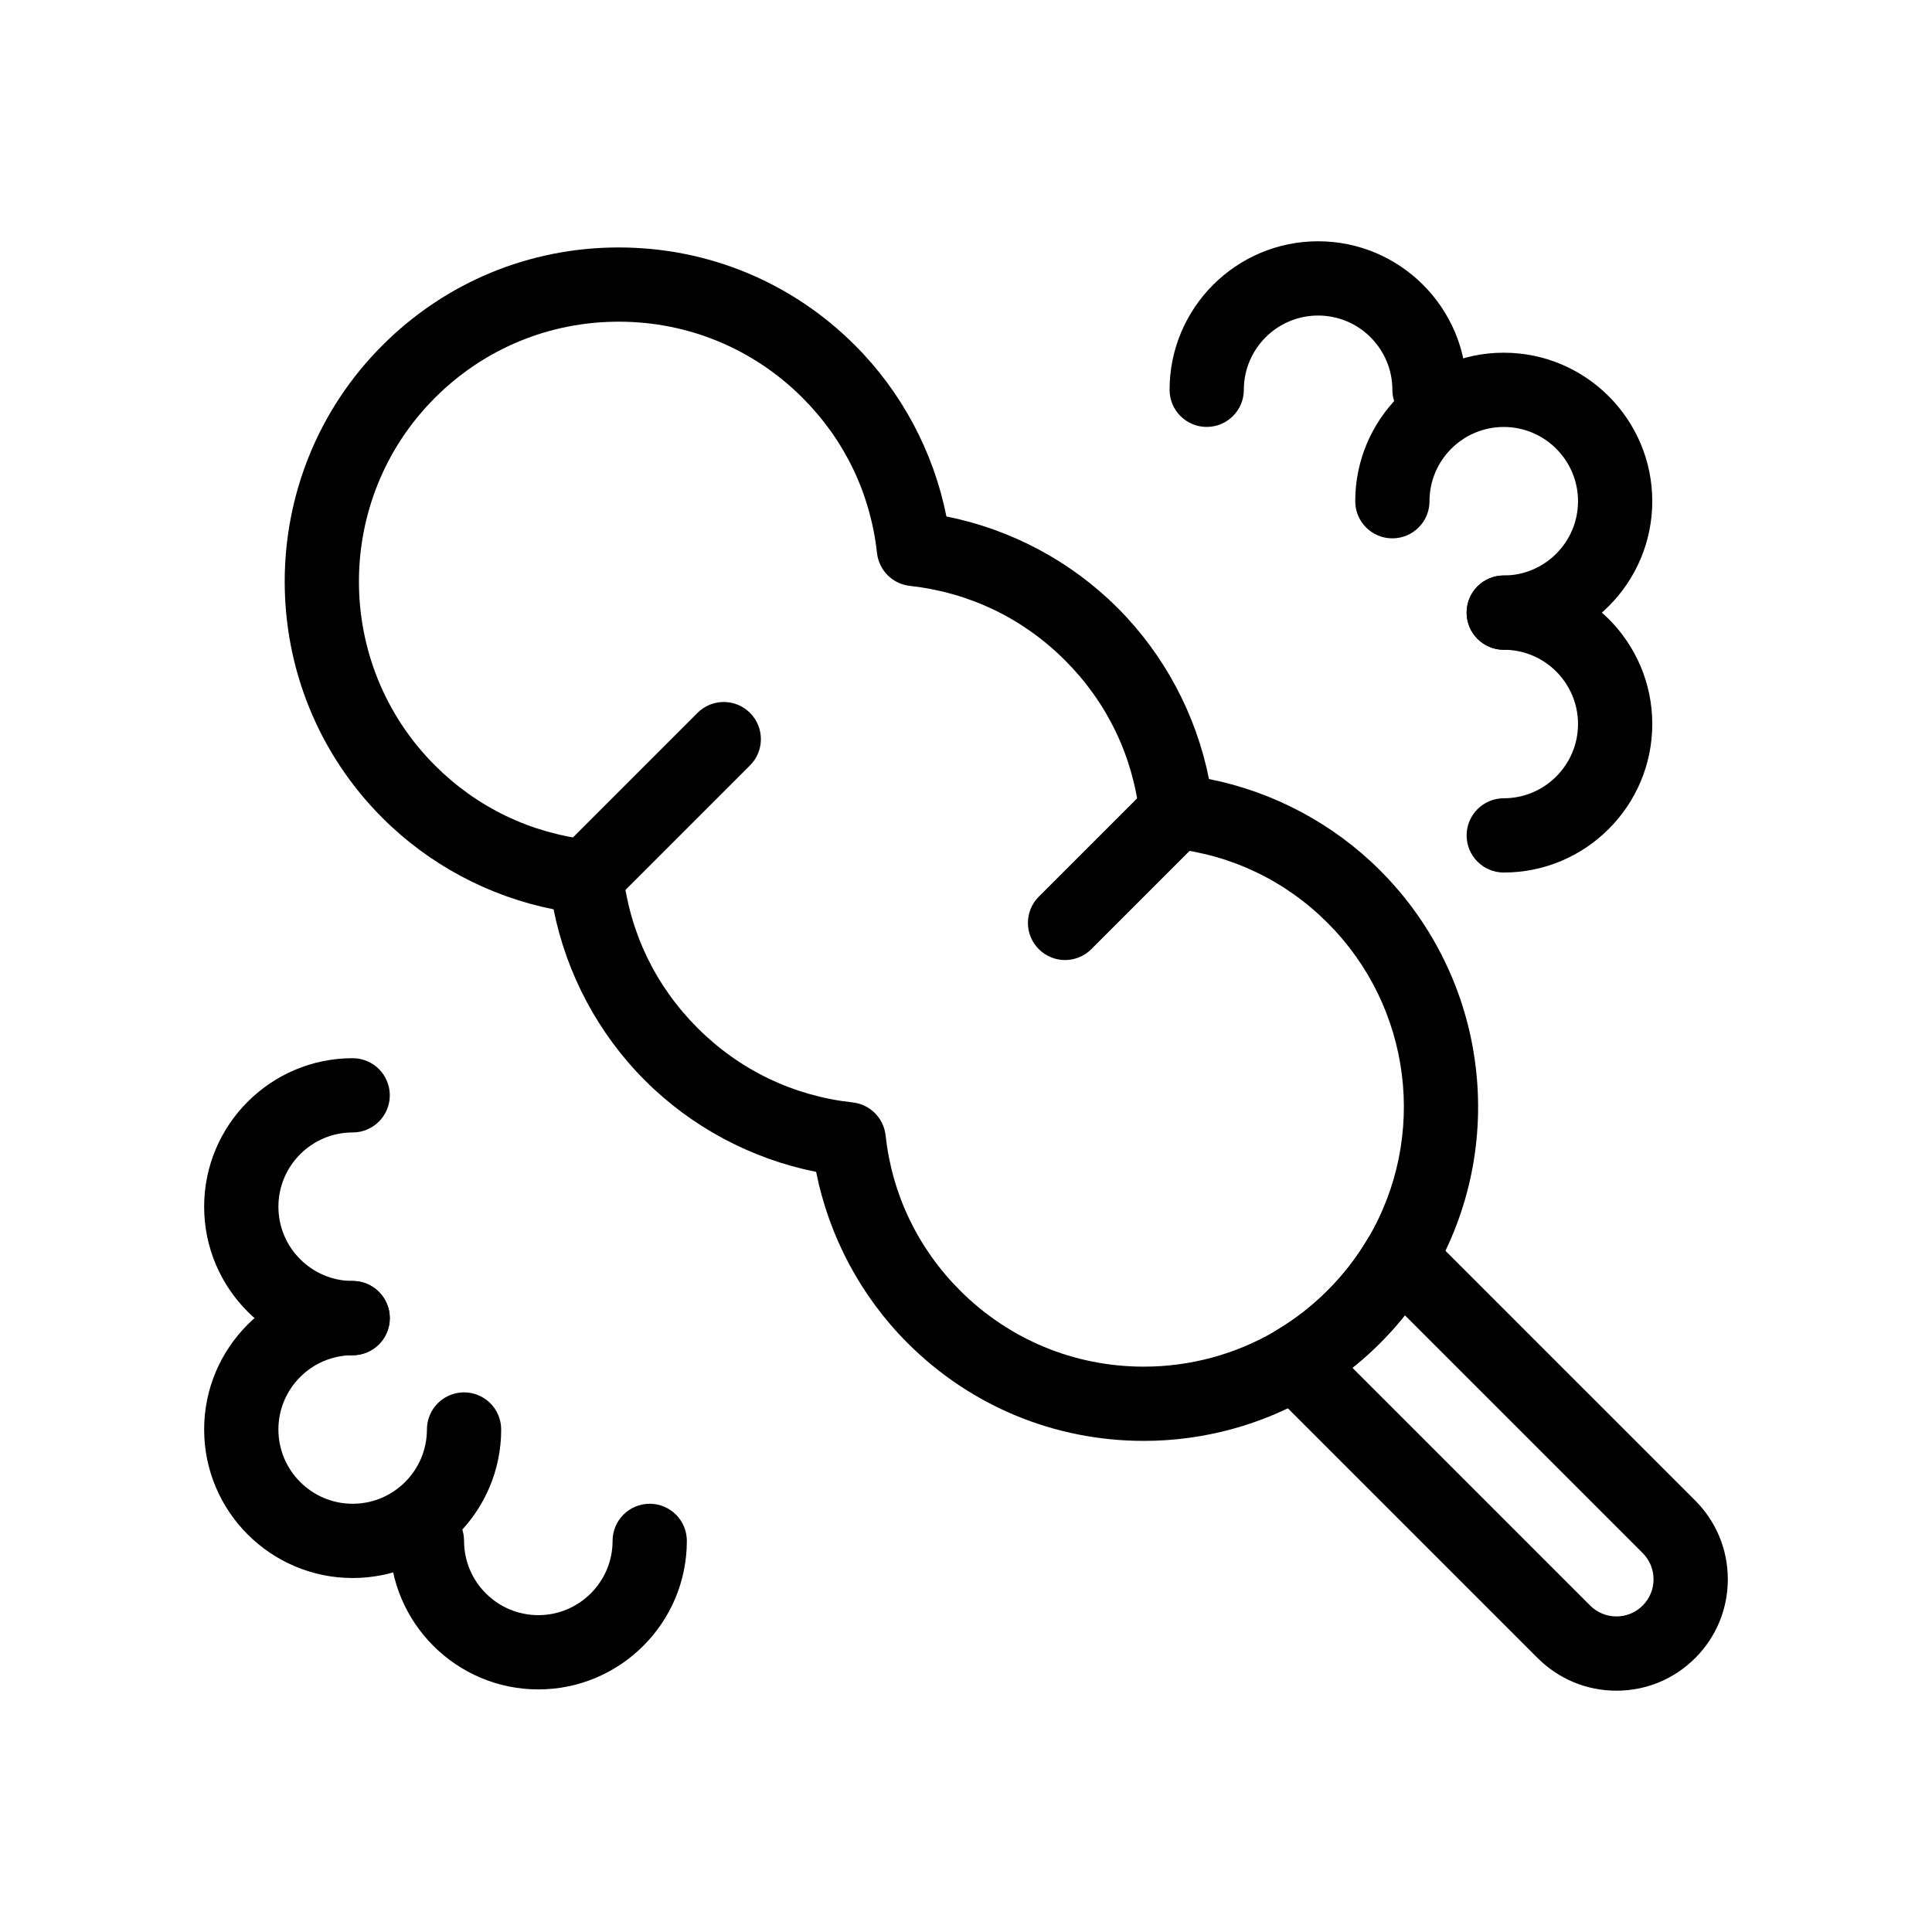 <?xml version="1.0" encoding="UTF-8"?>
<!-- Uploaded to: ICON Repo, www.iconrepo.com, Generator: ICON Repo Mixer Tools -->
<svg fill="#000000" width="800px" height="800px" version="1.1" viewBox="144 144 512 512" xmlns="http://www.w3.org/2000/svg">
 <g>
  <path d="m572.37 592.05c-7.887 0-15.297-3.07-20.875-8.645l-71.332-71.332c-2.152-2.152-3.188-5.176-2.805-8.195 0.383-3.016 2.141-5.691 4.758-7.238 4.973-2.938 9.586-6.519 13.715-10.648 4.129-4.129 7.711-8.742 10.645-13.715 1.547-2.621 4.219-4.375 7.238-4.758 3.016-0.383 6.043 0.652 8.195 2.805l71.332 71.332c5.574 5.574 8.645 12.988 8.645 20.875s-3.07 15.301-8.645 20.875c-5.574 5.574-12.984 8.645-20.871 8.645zm-69.965-85.566 63.004 63.004c1.859 1.859 4.328 2.883 6.957 2.883 2.629 0 5.102-1.023 6.957-2.883 1.859-1.859 2.883-4.328 2.883-6.957s-1.023-5.098-2.883-6.957l-63.004-63.004c-2.051 2.559-4.242 5.012-6.574 7.34-2.328 2.332-4.777 4.523-7.34 6.574z"/>
  <path d="m447.13 525.85h-0.004c-23.656-0.004-45.895-9.215-62.621-25.938-12.375-12.375-20.82-28.262-24.223-45.355-17.094-3.402-32.98-11.848-45.355-24.223s-20.82-28.262-24.223-45.355c-17.094-3.402-32.98-11.848-45.355-24.223-34.531-34.531-34.531-90.715 0-125.24 16.727-16.727 38.965-25.938 62.621-25.938s45.895 9.211 62.621 25.938c12.375 12.375 20.82 28.262 24.223 45.355 17.094 3.402 32.98 11.848 45.355 24.223s20.82 28.262 24.223 45.355c17.094 3.402 32.98 11.848 45.355 24.223 28.59 28.59 34.215 72.848 13.676 107.62-3.777 6.394-8.379 12.324-13.676 17.621-5.301 5.301-11.23 9.902-17.625 13.676-13.582 8.023-29.141 12.262-44.992 12.262zm-139.16-296.6c-18.398 0-35.695 7.164-48.707 20.176-26.855 26.855-26.855 70.555 0 97.41 11.188 11.188 25.41 18.012 41.133 19.742 4.582 0.504 8.203 4.121 8.707 8.707 1.727 15.723 8.555 29.945 19.742 41.133 11.184 11.188 25.41 18.012 41.133 19.742 4.582 0.504 8.203 4.121 8.707 8.707 1.73 15.723 8.555 29.945 19.742 41.133 13.008 13.008 30.305 20.176 48.707 20.176h0.004c12.336 0 24.434-3.297 34.984-9.527 4.973-2.938 9.586-6.519 13.719-10.648 4.125-4.129 7.711-8.742 10.645-13.715 15.969-27.039 11.59-61.457-10.648-83.695-11.188-11.188-25.41-18.012-41.133-19.742-4.582-0.504-8.203-4.121-8.707-8.707-1.727-15.723-8.555-29.945-19.742-41.133s-25.41-18.012-41.133-19.742c-4.582-0.504-8.203-4.121-8.707-8.707-1.727-15.723-8.555-29.945-19.742-41.133-13.008-13.012-30.305-20.176-48.703-20.176z"/>
  <path d="m301.01 384.51c-2.519 0-5.035-0.961-6.957-2.883-3.844-3.844-3.844-10.074 0-13.918l34.789-34.789c3.844-3.844 10.074-3.844 13.918 0s3.844 10.074 0 13.918l-34.789 34.789c-1.926 1.922-4.441 2.883-6.961 2.883z"/>
  <path d="m426.25 398.42c-2.519 0-5.035-0.961-6.957-2.883-3.844-3.844-3.844-10.074 0-13.914l29.523-29.523c3.844-3.844 10.07-3.844 13.918 0 3.844 3.844 3.844 10.074 0 13.914l-29.523 29.523c-1.926 1.922-4.441 2.883-6.961 2.883z"/>
  <path d="m522.83 257.14c-5.434 0-9.84-4.406-9.84-9.84 0-10.852-8.828-19.68-19.68-19.68-10.852 0-19.68 8.828-19.68 19.68 0 5.434-4.406 9.84-9.84 9.84-5.434 0-9.84-4.406-9.84-9.84 0-21.703 17.656-39.359 39.359-39.359s39.359 17.656 39.359 39.359c0 5.438-4.406 9.84-9.84 9.84z"/>
  <path d="m542.51 316.19c-5.434 0-9.84-4.406-9.84-9.84s4.406-9.84 9.84-9.84c10.852 0 19.68-8.828 19.68-19.68s-8.828-19.68-19.68-19.68c-10.852 0-19.68 8.828-19.68 19.68 0 5.434-4.406 9.84-9.84 9.84-5.434 0-9.84-4.406-9.84-9.84 0-21.703 17.656-39.359 39.359-39.359 21.703 0 39.359 17.656 39.359 39.359 0 21.699-17.656 39.359-39.359 39.359z"/>
  <path d="m542.51 375.23c-5.434 0-9.84-4.406-9.84-9.84 0-5.434 4.406-9.84 9.84-9.84 10.852 0 19.68-8.828 19.68-19.68 0-10.852-8.828-19.68-19.68-19.68-5.434 0-9.84-4.406-9.84-9.84s4.406-9.84 9.84-9.84c21.703 0 39.359 17.656 39.359 39.359 0 21.703-17.656 39.359-39.359 39.359z"/>
  <path d="m286.66 591.71c-21.703 0-39.359-17.656-39.359-39.359 0-5.434 4.406-9.84 9.84-9.84 5.434 0 9.84 4.406 9.84 9.84 0 10.852 8.828 19.68 19.68 19.68 10.852 0 19.68-8.828 19.68-19.68 0-5.434 4.406-9.84 9.84-9.84s9.84 4.406 9.84 9.84c0.004 21.703-17.656 39.359-39.359 39.359z"/>
  <path d="m237.46 562.19c-21.703 0-39.359-17.656-39.359-39.359s17.656-39.359 39.359-39.359c5.434 0 9.84 4.406 9.84 9.84s-4.406 9.84-9.84 9.84c-10.852 0-19.68 8.828-19.68 19.68s8.828 19.68 19.68 19.68c10.852 0 19.68-8.828 19.68-19.68 0-5.434 4.406-9.84 9.84-9.84s9.84 4.406 9.84 9.84c0 21.703-17.656 39.359-39.359 39.359z"/>
  <path d="m237.46 503.15c-21.703 0-39.359-17.656-39.359-39.359 0-21.703 17.656-39.359 39.359-39.359 5.434 0 9.84 4.406 9.84 9.84 0 5.434-4.406 9.84-9.84 9.84-10.852 0-19.68 8.828-19.68 19.68 0 10.852 8.828 19.68 19.68 19.68 5.434 0 9.84 4.406 9.84 9.84s-4.402 9.84-9.84 9.84z"/>
 </g>
</svg>